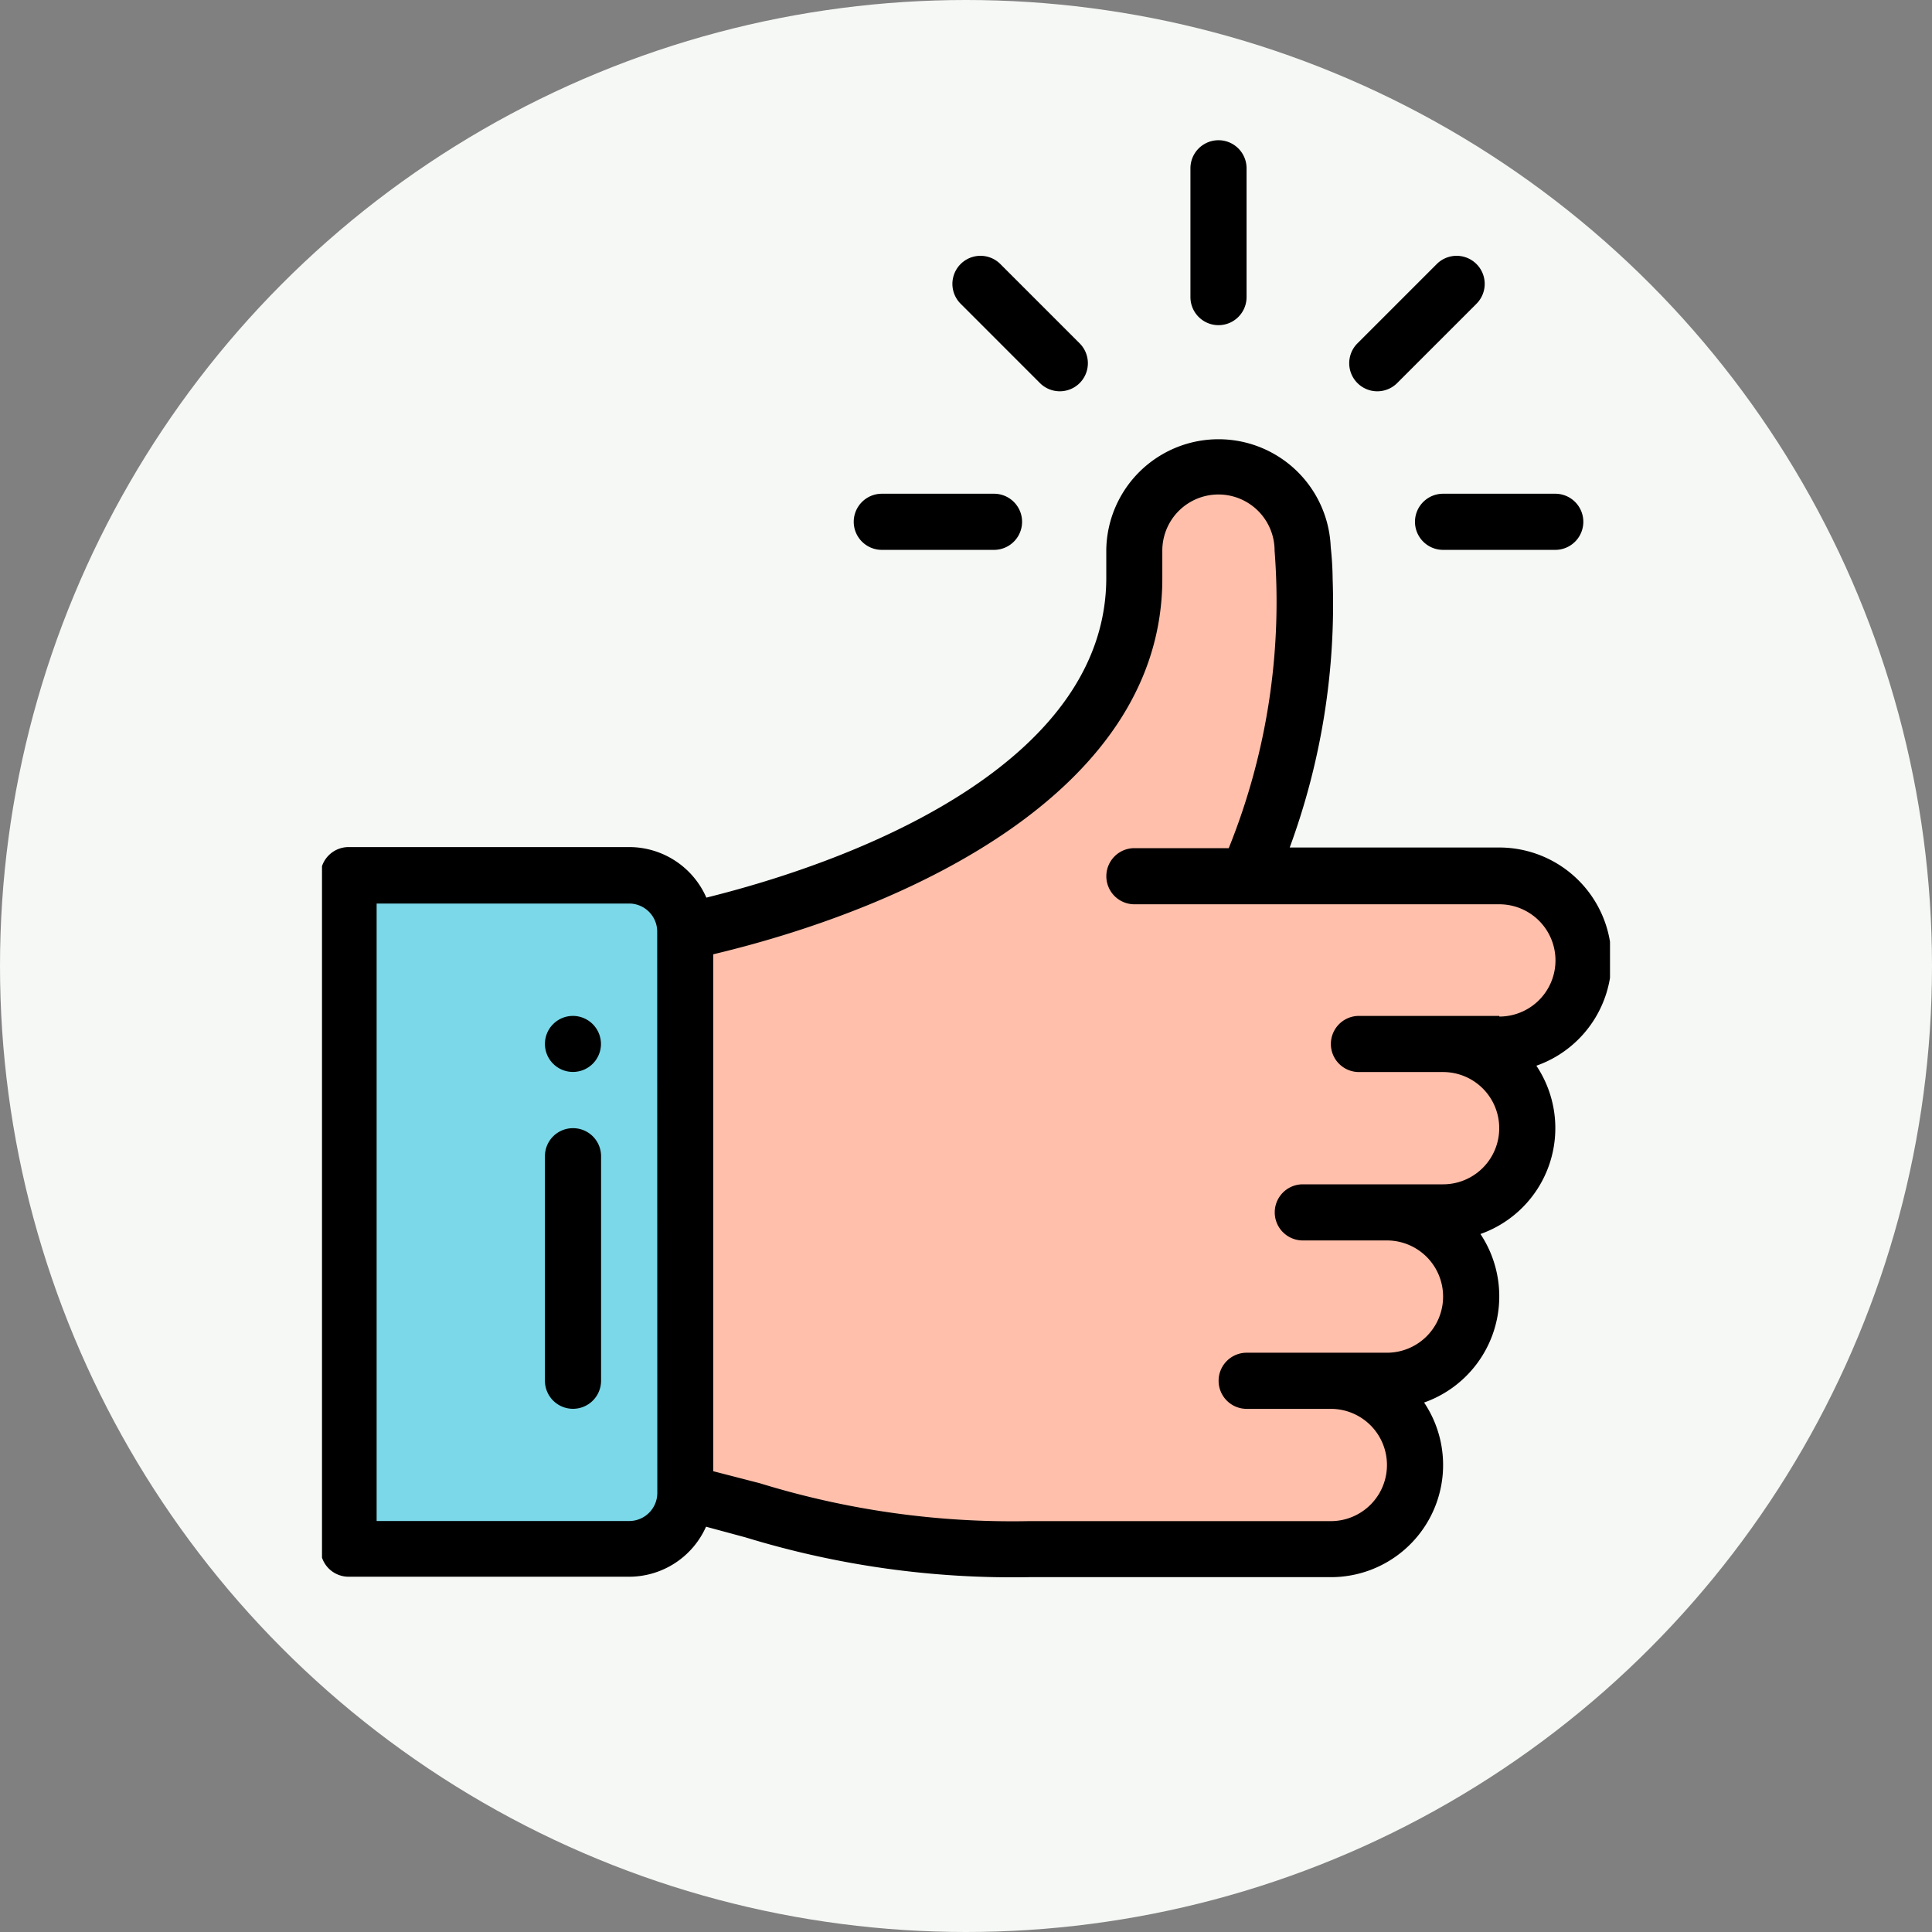 <svg xmlns="http://www.w3.org/2000/svg" xmlns:xlink="http://www.w3.org/1999/xlink" width="18" height="18" viewBox="0 0 18 18">
  <rect x="0" y="0" width="18" height="18" fill="#808080" stroke="none"/>
  <defs>
    <clipPath id="clip-path">
      <rect width="12" height="14" transform="translate(0.099 -0.292)" fill="none"/>
    </clipPath>
  </defs>
  <circle cx="9" cy="9" r="9" fill="#f5f8f4"/>
  <g transform="translate(3.04 1.053)">
    <g transform="translate(-0.139 0.239)" clip-path="url(#clip-path)">
      <path d="M137.06,121.387a.784.784,0,1,1,0,1.569h-.34l0,.021a.784.784,0,0,1-.178,1.548h-.523a.784.784,0,0,1,0,1.569H133.2a10.1,10.1,0,0,1-3.2-.523v-5.23c.028-.022,4.184-.781,4.184-3.295v-.261a.784.784,0,0,1,1.569,0,6.191,6.191,0,0,1-.523,3.034h2.353a.784.784,0,1,1,0,1.569Z" transform="translate(-126.516 -112.952)" fill="#ffbfab"/>
      <path d="M13.138,262.523v5.23a.523.523,0,0,1-.523.523H10V262h2.615a.523.523,0,0,1,.523.523" transform="translate(-9.654 -255.135)" fill="#7bd8e8"/>
      <path d="M310.523,1.464V.261a.261.261,0,1,0-.523,0v1.2a.261.261,0,1,0,.523,0" transform="translate(-301.81 0.015)"/>
      <path d="M80.261,312a.261.261,0,1,0,.261.261.262.262,0,0,0-.261-.261" transform="translate(-77.824 -303.827)"/>
      <path d="M10.982,109.818H9.03a6.566,6.566,0,0,0,.4-2.5,2.978,2.978,0,0,0-.018-.3,1.046,1.046,0,0,0-2.091.025v.261c0,1.654-2.124,2.583-3.726,2.981a.785.785,0,0,0-.719-.471H.261a.262.262,0,0,0-.261.261v6.276a.262.262,0,0,0,.261.261H2.876a.785.785,0,0,0,.716-.466l.37.1a8.481,8.481,0,0,0,2.639.37H9.413a1.045,1.045,0,0,0,.869-1.627,1.049,1.049,0,0,0,.525-1.57,1.046,1.046,0,0,0,.521-1.568,1.046,1.046,0,0,0-.346-2.033m-7.844,6.014a.262.262,0,0,1-.261.261H.523v-5.753H2.876a.262.262,0,0,1,.261.261Zm7.844-4.445H9.675a.261.261,0,1,0,0,.523h.784a.523.523,0,0,1,0,1.046H9.152a.261.261,0,0,0,0,.523h.784a.523.523,0,1,1,0,1.046H8.629a.261.261,0,0,0,0,.523h.784a.523.523,0,1,1,0,1.046H6.6a7.977,7.977,0,0,1-2.507-.353l-.434-.112v-4.816c1.892-.451,4.184-1.551,4.184-3.5v-.261a.523.523,0,0,1,1.046,0h0a6.138,6.138,0,0,1-.427,2.772H7.583a.261.261,0,0,0,0,.523h3.4a.523.523,0,1,1,0,1.046" transform="translate(0.085 -103.214)"/>
      <path d="M80.261,352a.261.261,0,0,0-.261.261v2.092a.261.261,0,0,0,.523,0v-2.092a.261.261,0,0,0-.261-.261" transform="translate(-77.824 -342.781)"/>
      <path d="M190,126.261a.262.262,0,0,0,.261.261h1.046a.261.261,0,0,0,0-.523h-1.046a.262.262,0,0,0-.261.261" transform="translate(-184.947 -122.691)"/>
      <path d="M390,126.261a.262.262,0,0,0,.261.261h1.046a.261.261,0,0,0,0-.523h-1.046a.262.262,0,0,0-.261.261" transform="translate(-379.718 -122.691)"/>
      <path d="M367.386,41.228l-.739.739a.261.261,0,0,0,.37.37l.739-.739a.261.261,0,1,0-.37-.37" transform="translate(-356.901 -40.06)"/>
      <path d="M226.336,42.337a.262.262,0,0,0,0-.37l-.739-.739a.261.261,0,1,0-.37.37l.739.739a.262.262,0,0,0,.37,0" transform="translate(-219.178 -40.06)"/>
    </g>
  </g>
</svg>
